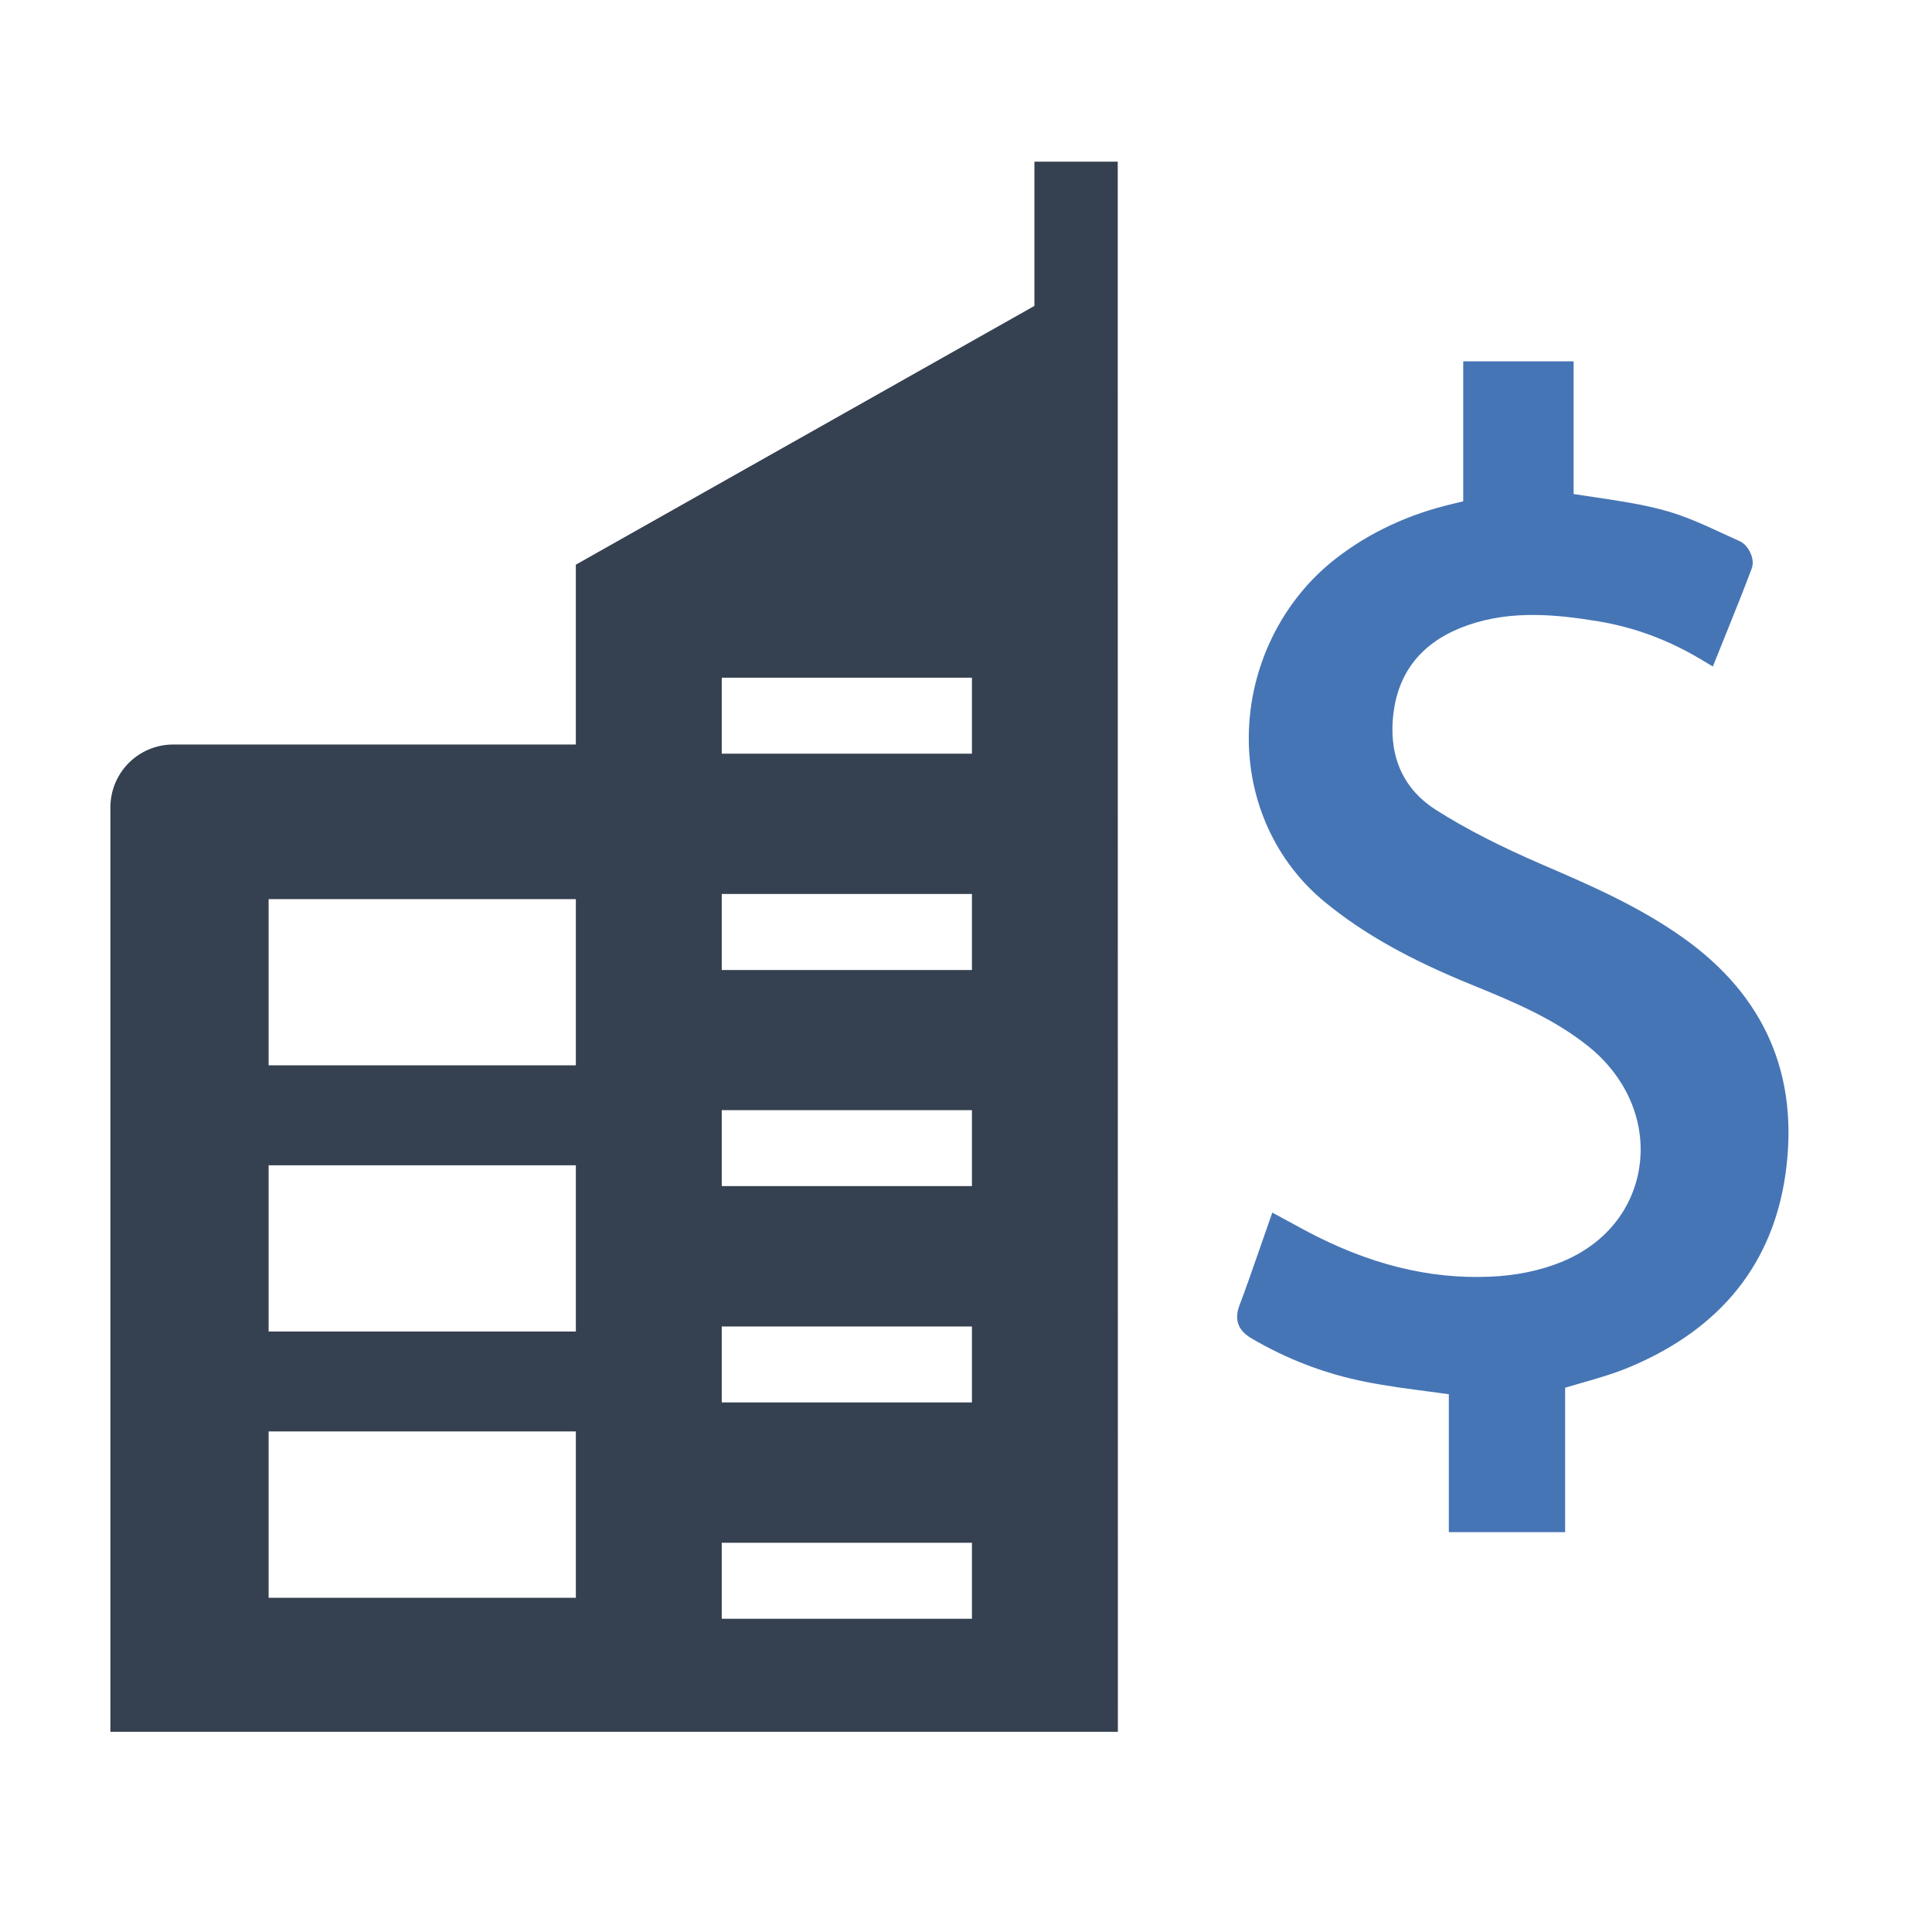 <?xml version="1.0" encoding="utf-8"?>
<!-- Generator: Adobe Illustrator 16.0.0, SVG Export Plug-In . SVG Version: 6.00 Build 0)  -->
<!DOCTYPE svg PUBLIC "-//W3C//DTD SVG 1.1//EN" "http://www.w3.org/Graphics/SVG/1.1/DTD/svg11.dtd">
<svg version="1.1" id="Capa_1" xmlns="http://www.w3.org/2000/svg" xmlns:xlink="http://www.w3.org/1999/xlink" x="0px" y="0px"
	 width="80px" height="80px" viewBox="0 0 80 80" enable-background="new 0 0 80 80" xml:space="preserve">
<title>Vault</title>
<desc>A line styled icon from Orion Icon Library.</desc>
<g id="Commercial_Building">
	<path fill="#354050" d="M46.283,6.695h-3.45v5.972L23.844,23.382v7.447H7.173c-1.438,0-2.602,1.164-2.602,2.608v38.272h41.718
		L46.283,6.695z M23.844,66.161H11.123v-6.889h12.722V66.161z M23.844,55.135H11.123v-6.884h12.722V55.135z M23.844,44.113H11.123
		V37.23h12.722V44.113z M40.246,67.029h-10.36v-3.146h10.36V67.029z M40.246,58.072h-10.36v-3.146h10.36V58.072z M40.246,49.114
		h-10.36v-3.146h10.36V49.114z M40.246,40.166h-10.36v-3.148h10.36V40.166z M40.246,31.208h-10.36v-3.147h10.36V31.208z"/>
	<path fill="#4675B5" d="M69.722,38.851c-1.851-1.321-3.879-2.196-5.841-3.042c-1.771-0.764-3.17-1.481-4.404-2.262
		c-1.816-1.147-1.953-2.924-1.749-4.212c0.271-1.683,1.305-2.846,3.072-3.455c1.783-0.616,3.624-0.44,5.348-0.158
		c1.518,0.25,2.916,0.766,4.274,1.576l0.503,0.3l0.564-1.4c0.363-0.901,0.716-1.778,1.047-2.662c0.153-0.399-0.15-0.974-0.496-1.126
		l-0.677-0.308c-0.796-0.37-1.621-0.751-2.494-0.983c-0.934-0.248-1.864-0.387-2.853-0.533c-0.282-0.042-0.568-0.084-0.856-0.129
		v-5.495h-4.571v5.797l-0.377,0.091c-1.851,0.425-3.501,1.192-4.899,2.279c-2.221,1.725-3.567,4.462-3.603,7.321
		c-0.033,2.72,1.118,5.239,3.158,6.909c1.603,1.312,3.496,2.373,6.138,3.445c1.779,0.722,3.366,1.408,4.747,2.509
		c1.604,1.277,2.4,3.143,2.132,4.99c-0.262,1.788-1.442,3.231-3.243,3.958c-0.87,0.353-1.886,0.562-2.928,0.603
		c-2.554,0.113-5.052-0.521-7.645-1.902l-1.386-0.751l-0.543,1.556c-0.27,0.773-0.528,1.525-0.81,2.267
		c-0.231,0.601-0.073,1.053,0.482,1.379c1.481,0.872,3.076,1.48,4.742,1.807c0.878,0.174,1.742,0.287,2.66,0.407
		c0.258,0.034,0.518,0.068,0.779,0.105v5.712h4.816v-5.981c0.215-0.063,0.427-0.126,0.639-0.187
		c0.729-0.209,1.419-0.407,2.095-0.695c3.728-1.583,5.876-4.273,6.395-8.002C74.5,44.521,73.081,41.247,69.722,38.851z"/>
</g>
</svg>
